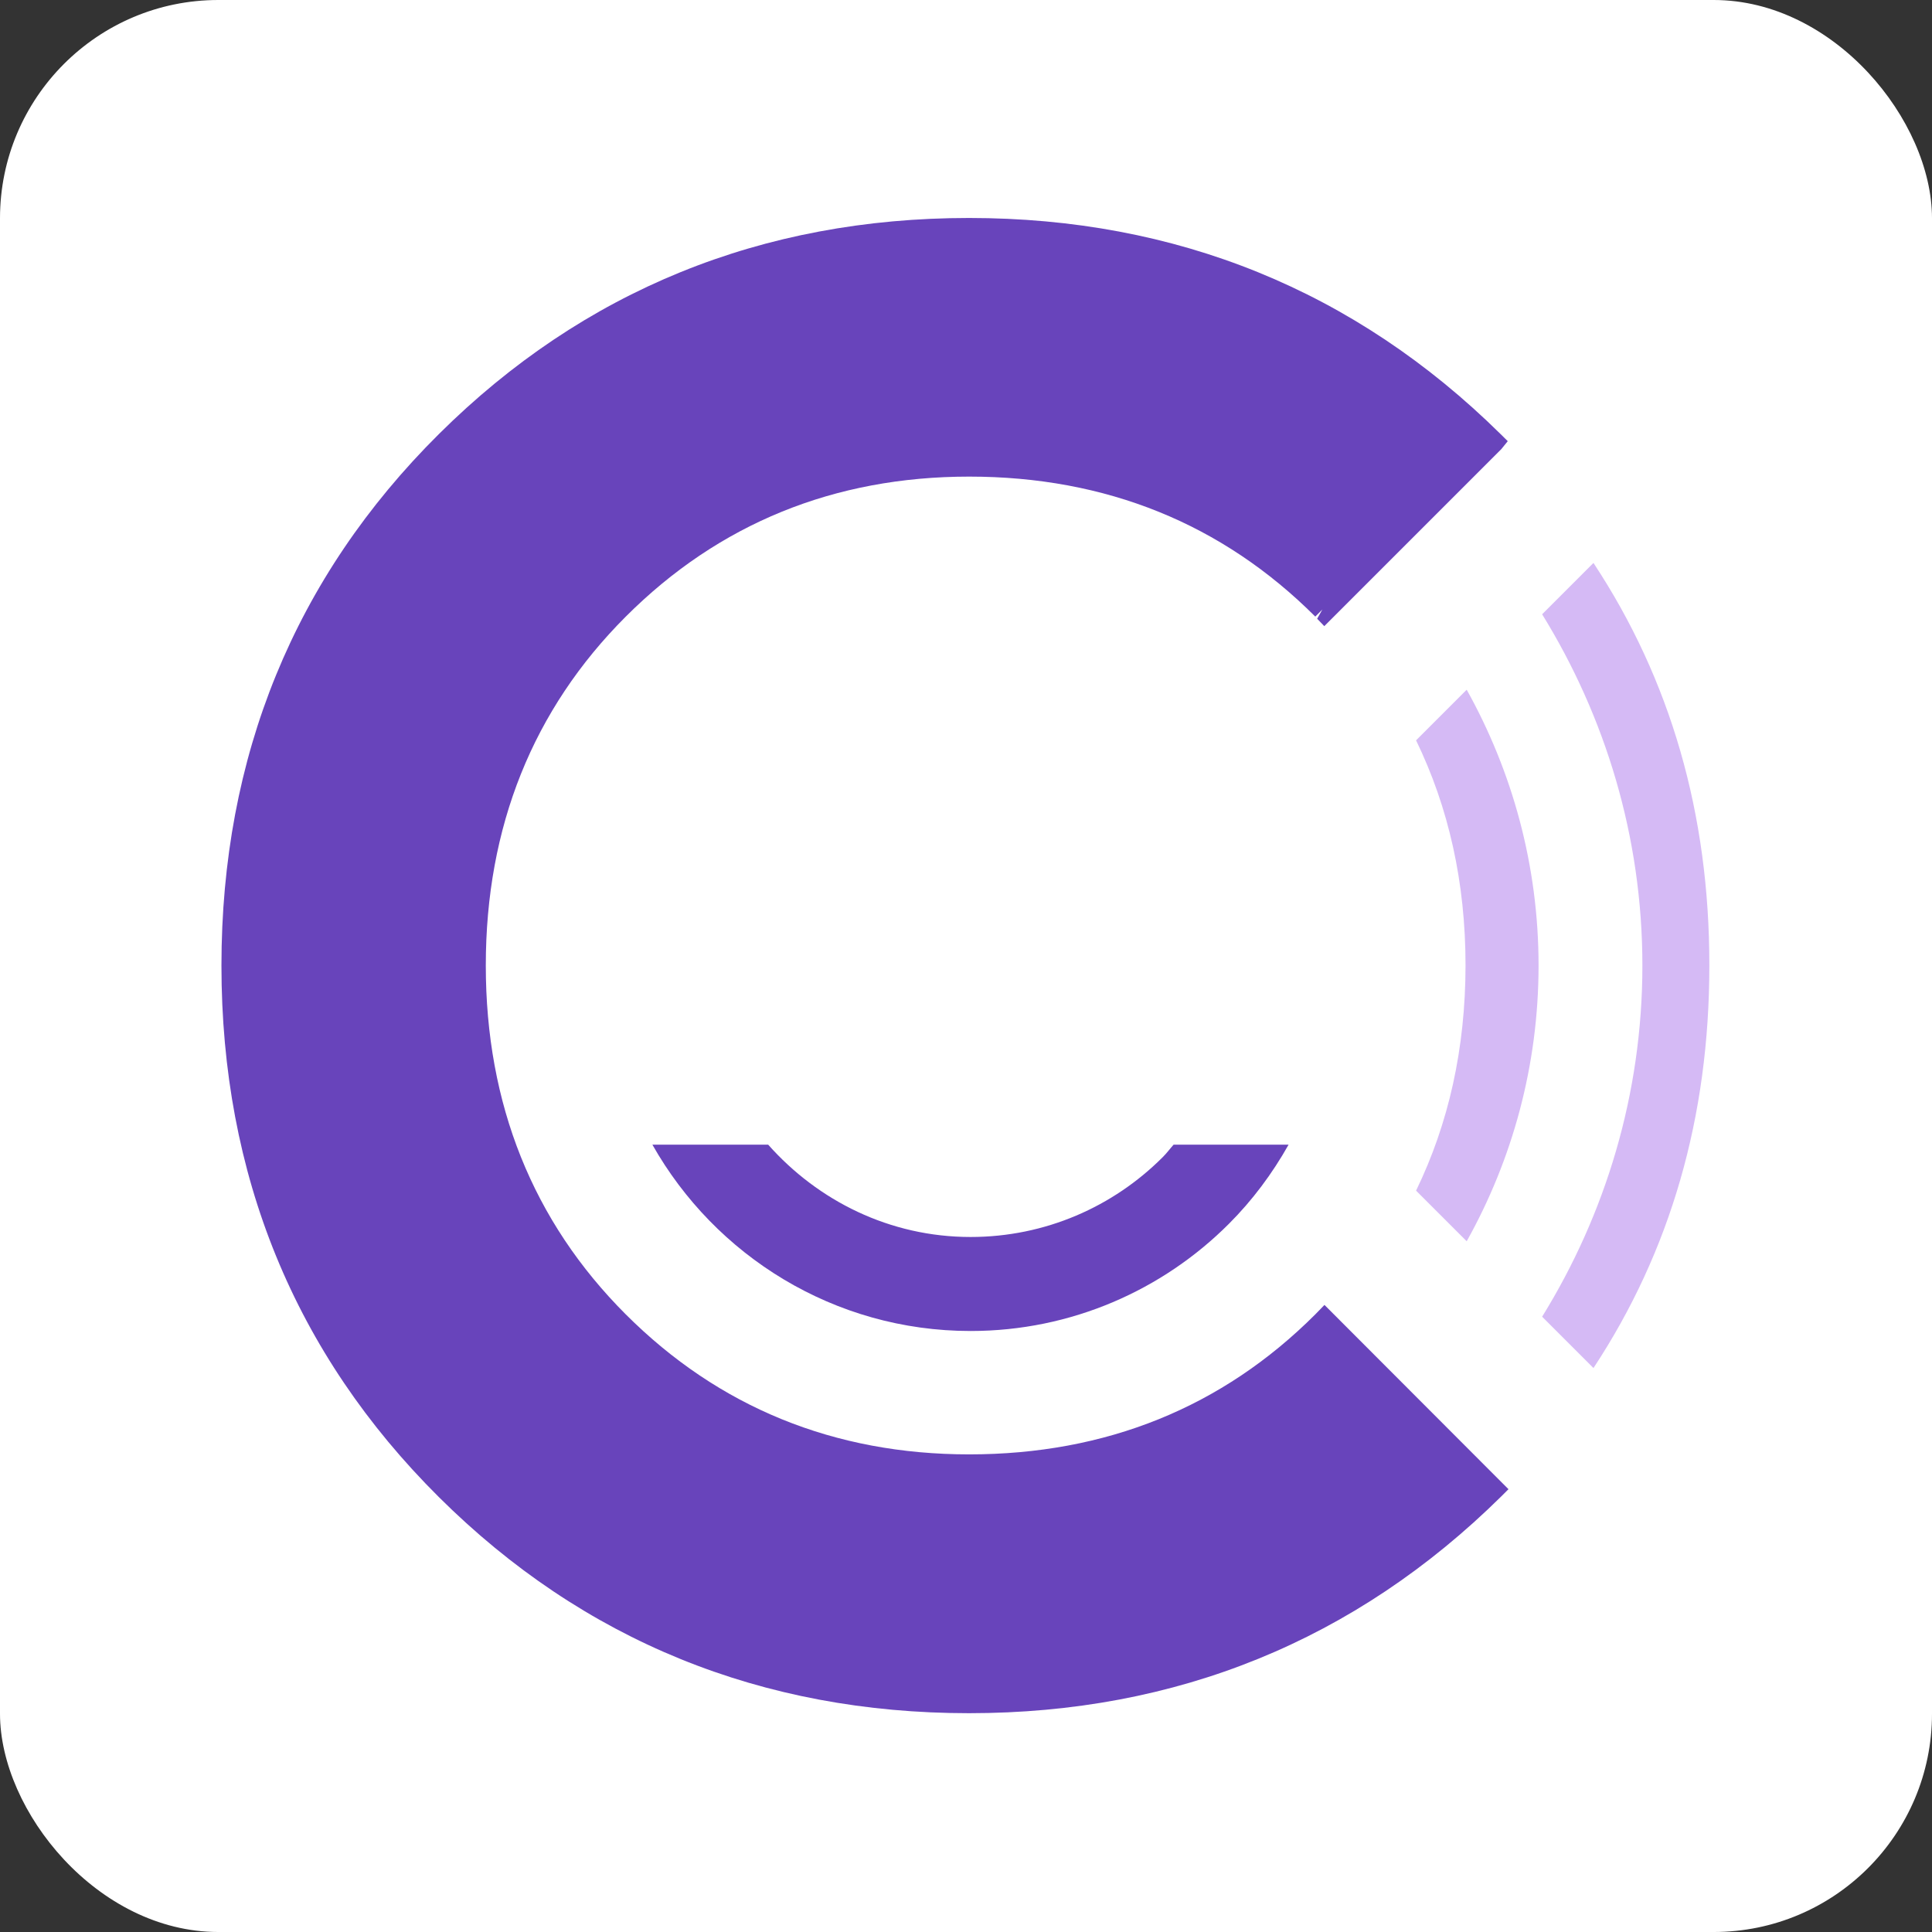 <?xml version="1.0" encoding="UTF-8" standalone="no"?>
<!-- Generator: Adobe Illustrator 27.2.0, SVG Export Plug-In . SVG Version: 6.00 Build 0)  -->

<svg
   version="1.1"
   id="Layer_1"
   x="0px"
   y="0px"
   viewBox="0 0 1000 1000"
   xml:space="preserve"
   width="1000"
   height="1000"
   xmlns="http://www.w3.org/2000/svg"
   xmlns:svg="http://www.w3.org/2000/svg"><rect x="0" y="0" width="1000" height="1000" fill="#333333" stroke="none"/><defs
   id="defs8" />
<style
   type="text/css"
   id="style1">
	.st0{fill:#D5BAF5;}
	.st1{fill:#6844BB;}
</style>
<rect
   style="fill:#ffffff;fill-opacity:1;stroke:#ffffff;stroke-width:0;stroke-linecap:round;stroke-linejoin:round"
   id="rect8"
   width="1000"
   height="1000"
   x="0"
   y="0"
   ry="113.004"
   rx="113.004" /><g
   id="g8"
   transform="matrix(4.621,0,0,4.621,-3096.421,-2001.564)">
	<path
   class="st0"
   d="m 828.69,566.51 5.67,5.67 c 5.11,-9.15 8.05,-19.68 8.05,-30.89 0,-11.21 -2.94,-21.73 -8.05,-30.89 l -5.67,5.67 c 3.65,7.52 5.54,15.91 5.54,25.21 -0.01,9.32 -1.89,17.71 -5.54,25.23 z"
   id="path1" />
	<path
   class="st0"
   d="m 848.56,496.2 -5.75,5.75 c 7.07,11.46 11.23,24.91 11.23,39.34 0,14.43 -4.15,27.88 -11.23,39.34 l 5.75,5.75 c 8.62,-13.08 12.98,-28.09 12.98,-45.09 0.01,-17 -4.35,-32.01 -12.98,-45.09 z"
   id="path2" />
	<path
   class="st1"
   d="m 801.53,561.36 c -0.42,0.47 -0.79,0.98 -1.24,1.42 -5.51,5.51 -13.11,8.92 -21.5,8.92 -9.05,0 -17.09,-4.05 -22.67,-10.34 h -12.97 c 7.03,12.44 20.36,20.87 35.64,20.87 11.29,0 21.53,-4.59 28.94,-12.01 2.62,-2.62 4.85,-5.61 6.68,-8.86 z"
   id="path3" />
	<path
   class="st1"
   d="m 818.43,579.31 -1.03,1.06 c -10.41,10.41 -23.45,15.68 -38.77,15.68 -15.11,0 -28.05,-5.28 -38.46,-15.68 -10.41,-10.41 -15.68,-23.55 -15.68,-39.08 0,-15.53 5.28,-28.68 15.68,-39.08 10.41,-10.41 23.35,-15.68 38.46,-15.68 15.32,0 28.36,5.28 38.77,15.68 l 0.79,-0.79 v 0 l -0.58,1.03 0.8,0.83 19.82,-19.82 0.73,-0.9 -0.81,-0.8 c -16.28,-16.06 -36.31,-24.2 -59.53,-24.2 -23.23,0 -43.21,8.14 -59.38,24.2 -16.17,16.06 -24.36,36.1 -24.36,59.54 0,23.45 8.2,43.48 24.36,59.54 16.16,16.06 36.14,24.2 59.38,24.2 23.23,0 43.26,-8.14 59.62,-24.29 l 0.8,-0.8 z"
   id="path4" />
	
	
	
	
</g>
</svg>
